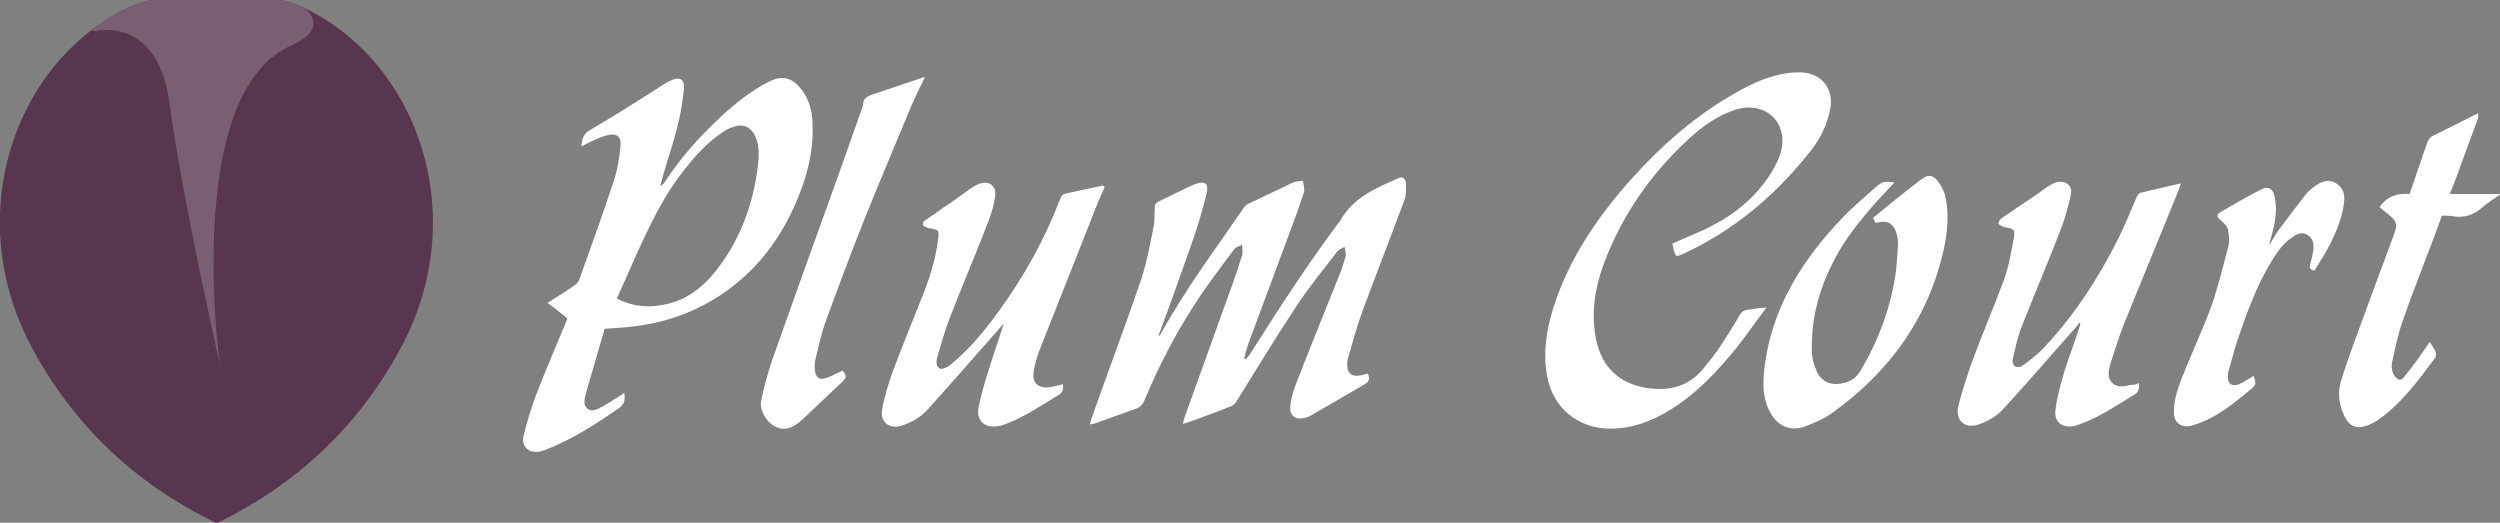 <?xml version="1.0" encoding="utf-8"?>
<!-- Generator: Adobe Illustrator 27.0.0, SVG Export Plug-In . SVG Version: 6.00 Build 0)  -->
<svg version="1.1" id="Layer_1" xmlns="http://www.w3.org/2000/svg" xmlns:xlink="http://www.w3.org/1999/xlink" x="0px" y="0px"
	 viewBox="0 0 473 98.9" style="enable-background:new 0 0 473 98.9;" xml:space="preserve">
<rect x="0" y="0" width="473" height="98.9" fill="#808080" stroke="none"/>
<style type="text/css">
	.st0{fill:#FFFFFF;}
	.st1{fill:#59364F;}
	.st2{fill:#7A5E72;}
</style>
<g>
	<path class="st0" d="M219,63.8c0.2-0.2,0.5-0.4,0.6-0.6c4.6-8.4,10.4-16.1,15.8-24c0.2-0.2,0.4-0.5,0.7-0.6c2.8-1.3,5.6-2.7,8.4-4
		c0.6-0.3,1.3-0.3,2-0.4c0.1,0.7,0.4,1.5,0.2,2.2c-0.6,2-1.4,4-2.1,6c-2.8,7.5-5.6,15.1-8.4,22.6c-0.3,0.9-0.6,1.9-0.8,2.8
		c0.1,0.1,0.2,0.1,0.3,0.2c0.2-0.3,0.5-0.6,0.8-1c5.4-8.5,10.8-16.9,16.8-24.9c0.1-0.1,0.1-0.2,0.2-0.2c2.4-4.5,6.8-6.3,11.1-8.2
		c0.9-0.4,1.3,0.2,1.4,0.9c0,1.1,0.1,2.3-0.3,3.3c-2.6,7-5.3,13.9-7.9,20.9c-1.1,3-1.9,6.1-2.8,9.1c-0.1,0.3-0.1,0.6-0.1,0.9
		c-0.1,1.8,0.8,2.6,2.6,2.2c0.4-0.1,0.9-0.2,1.3-0.3c0.4,0.9,0.3,1.5-0.6,2c-3.3,1.9-6.5,3.8-9.8,5.7c-0.5,0.3-1.1,0.6-1.7,0.7
		c-1.5,0.4-2.7-0.5-2.6-2c0.1-1.4,0.5-2.9,1-4.2c2.6-6.7,5.3-13.4,8-20.1c0.6-1.4,1.1-2.9,1.5-4.3c0.1-0.5-0.1-1.2-0.2-1.8
		c-0.5,0.3-1.1,0.5-1.4,0.9c-2.7,3.5-5.5,6.9-7.9,10.6c-3.9,5.9-7.5,11.9-11.2,17.8c-0.2,0.4-0.6,0.7-1.1,0.9c-2.7,1.1-5.3,2-8,3
		c-0.3,0.1-0.5,0.1-1,0.3c0.1-0.5,0.2-0.9,0.3-1.2c3-8.3,6-16.7,9-25c0.7-1.9,1.3-3.8,1.9-5.7c0.2-0.6,0-1.3,0-2
		c-0.6,0.3-1.3,0.5-1.6,1c-2.6,3.5-5.3,7-7.7,10.8c-3.6,5.6-6.6,11.5-9.2,17.7c-0.3,0.7-0.7,1.2-1.5,1.5c-2.6,0.9-5.2,1.9-7.8,2.8
		c-0.3,0.1-0.5,0.1-1,0.2c0.1-0.5,0.2-0.8,0.3-1.1c3.1-8.8,6.4-17.5,9.4-26.3c1.1-3.3,1.7-6.8,2.4-10.2c0.2-1.2,0.1-2.4,0.2-3.6
		c0-0.3,0.2-0.7,0.4-0.8c2.3-1.2,4.7-2.3,7-3.4c0.1,0,0.2-0.1,0.3-0.1c1.8-0.6,2.5-0.1,2.1,1.7c-0.7,3-1.6,6-2.6,8.9
		c-2.1,6-4.2,11.9-6.4,17.8c-0.1,0.2-0.1,0.4-0.2,0.6C218.9,63.7,219,63.8,219,63.8L219,63.8z"/>
	<path class="st0" d="M110,27.7c0.1-1.3,0.3-2.4,1.8-3.2c4.8-2.8,9.5-5.8,14.2-8.8c0.2-0.1,0.5-0.3,0.8-0.4c1.7-0.9,2.8-0.4,2.6,1.6
		c-0.3,2.6-0.7,5.2-1.4,7.7c-0.9,3.5-2.2,7-3.1,10.7c0.2-0.2,0.5-0.4,0.7-0.6c2.4-3.7,5.2-7.1,8.4-10.3c3.1-3.1,6.3-6,10.1-8.2
		c0.6-0.3,1.1-0.6,1.7-0.9c2.1-1,3.9-0.6,5.4,1.1c1.6,1.8,2.3,3.9,2.5,6.2c0.3,4.6-0.5,8.9-2.1,13.2c-2.9,7.9-7.5,14.6-14.5,19.5
		c-5.3,3.7-11.2,5.8-17.6,6.5c-1.7,0.2-3.4,0.3-5.1,0.4c-1.2,4.1-2.4,8.3-3.6,12.4c-0.2,0.9-0.5,2,0.3,2.7c0.9,0.7,1.8,0.2,2.7-0.3
		c1.2-0.6,2.3-1.4,3.5-2.1c0.3-0.2,0.5-0.3,0.8-0.6c0.2,1.3,0.1,2.2-1.1,3c-4.4,3-8.8,5.9-13.8,7.8c-0.3,0.1-0.6,0.2-0.9,0.3
		c-2.2,0.5-3.8-0.9-3.2-3.1c0.6-2.5,1.4-5.1,2.3-7.5c1.8-4.7,3.8-9.3,5.7-13.9c0.1-0.2,0.2-0.5,0.2-0.7c-1.2-1-2.4-1.9-3.7-2.9
		c1.9-1.2,3.5-2.2,5.1-3.3c0.4-0.3,0.8-0.7,0.9-1.1c2.3-6.4,4.6-12.8,6.7-19.2c0.6-2,0.9-4,1.1-6.1c0.2-1.8-0.8-2.5-2.5-2
		C113.2,26,111.6,26.9,110,27.7L110,27.7z M116.7,56.5c3.2,1.6,6.4,1.8,9.6,1c3.8-0.9,6.7-3.2,9.1-6.2c4.6-5.8,7.1-12.6,8-19.9
		c0.2-1.8,0.3-3.6-0.4-5.4c-0.8-1.9-2.3-2.7-4.2-2c-0.7,0.2-1.3,0.5-1.9,0.9c-3.4,2.2-6,5.3-8.4,8.5c-3.3,4.4-5.6,9.4-7.9,14.3
		C119.3,50.7,118,53.6,116.7,56.5L116.7,56.5z"/>
	<path class="st0" d="M316.4,46.1c2.8-1.3,5.6-2.3,8.1-3.7c4.8-2.6,8.8-6.2,11.4-11.1c1.1-2.1,1.8-4.4,1-6.8
		c-1.1-3.4-4.7-4.9-8.4-3.8c-3.5,1.1-6.4,3.2-9,5.6c-7.3,6.7-12.8,14.7-16.2,24c-1.6,4.5-2.3,9.2-1.3,14c1.1,5.2,4.3,8.2,9.5,9.1
		c4.6,0.7,8.4-0.4,11.2-4.2c0.9-1.1,1.8-2.2,2.6-3.4c1.3-2,2.6-4,3.8-6.1c0.4-0.7,0.8-1,1.6-1.1c1.1-0.1,2.2-0.4,3.5-0.4
		c-1.9,2.5-3.6,5-5.5,7.4c-3.7,4.6-7.7,8.9-12.8,12c-3.4,2.1-7.1,3.5-11.2,3.5c-6.2,0-11-4-12-10.1c-0.8-4.4-0.1-8.6,1.2-12.8
		c3-9.4,8.5-17.4,15-24.6c5.7-6.3,12.1-11.9,19.6-16.1c3.1-1.8,6.3-3.2,9.9-3.7c1.1-0.1,2.3-0.2,3.4,0c3.3,0.6,5.1,3.4,4.5,6.7
		c-0.6,3.4-2.2,6.3-4.4,8.9c-6.5,8-14.2,14.4-23.6,18.7c-1.1,0.5-1.3,0.5-1.6-0.7C316.6,46.9,316.5,46.4,316.4,46.1L316.4,46.1z"/>
	<path class="st0" d="M209,35.4c-0.8,1.8-1.6,3.6-2.3,5.5c-3.4,8.6-6.8,17.2-10.2,25.8c-0.4,1.1-0.7,2.3-0.9,3.5
		c-0.4,2,0.6,3.2,2.6,3.1c1-0.1,1.9-0.4,2.9-0.6c0.2,1-0.1,1.7-1.1,2.2c-3.3,2-6.5,4.2-10.2,5.5c-0.1,0-0.2,0.1-0.4,0.1
		c-2.9,0.8-4.9-0.8-4.2-3.7c0.6-2.9,1.5-5.7,2.4-8.5c0.7-2.3,1.6-4.7,2.3-7.1c-0.2,0.2-0.4,0.5-0.6,0.7c-4.6,5.2-9.2,10.5-13.9,15.7
		c-1.3,1.4-2.9,2.3-4.7,2.9c-2.4,0.8-4.2-0.6-3.8-3c0.4-2.4,1.2-4.9,2-7.2c1.9-5.1,4-10.1,6-15.2c1.2-3.2,2.2-6.5,2.6-9.9
		c0.2-1.7,0.1-1.7-1.5-2c-0.2,0-0.5,0-0.7-0.2c-0.3-0.1-0.7-0.3-0.7-0.5c0-0.3,0.2-0.7,0.4-0.8c1.2-0.8,2.4-1.6,3.6-2.5
		c1.7-1.1,3.3-2.3,5-3.5c0.6-0.4,1.2-0.8,1.9-1c1.7-0.5,3,0.5,2.8,2.3c-0.2,1.7-0.7,3.3-1.3,4.9c-2.4,6.2-5,12.3-7.4,18.5
		c-0.9,2.4-1.6,4.9-2.3,7.3c-0.1,0.3-0.1,0.6-0.1,0.9c0,0.9,0.6,1.4,1.4,1.1c0.6-0.2,1.2-0.6,1.7-1.1c3.4-2.8,6.2-6.3,8.8-9.9
		c4.7-6.5,8.6-13.5,11.5-21.1c0.2-0.5,0.5-0.9,1.1-1c2.3-0.5,4.7-1,7-1.5C208.8,35.2,208.9,35.3,209,35.4L209,35.4z"/>
	<path class="st0" d="M404.7,72.5c0.1,1.1-0.1,1.8-1.1,2.3c-3.3,2-6.5,4.2-10.2,5.5c-0.3,0.1-0.6,0.2-0.9,0.3
		c-2.4,0.4-3.9-0.7-3.6-3.1c0.3-2.5,1-4.9,1.7-7.3c0.9-2.9,2-5.6,2.9-8.5c0.1-0.2,0.1-0.4,0-0.7c-0.6,0.7-1.1,1.4-1.8,2.1
		c-4.2,4.8-8.4,9.6-12.7,14.3c-1.3,1.4-2.9,2.3-4.6,2.9c-2.6,0.9-4.5-0.7-3.9-3.4c0.7-2.9,1.7-5.9,2.7-8.7c1.9-5.2,4.1-10.2,6-15.4
		c0.9-2.5,1.3-5.1,1.8-7.7c0.3-1.6,0.1-1.8-1.6-2.1c-0.1,0-0.3,0-0.4-0.1c-0.3-0.2-0.9-0.4-0.9-0.6c0-0.3,0.3-0.8,0.6-1
		c2-1.4,4.1-2.8,6.2-4.2c0.8-0.5,1.6-1.2,2.4-1.7c0.5-0.3,1.1-0.7,1.7-0.9c1.8-0.5,3.2,0.6,2.8,2.4c-0.5,2.2-1.1,4.4-1.9,6.5
		c-2.4,6.2-5,12.3-7.4,18.4c-0.8,2-1.2,4.1-1.7,6.2c-0.1,0.4,0.1,1.1,0.4,1.3c0.3,0.2,1,0.2,1.3,0c1.4-1,2.7-2,3.9-3.2
		c6-6.3,10.6-13.4,14.5-21.2c1.2-2.5,2.3-5.1,3.4-7.7c0.1-0.3,0.4-0.6,0.6-0.7c2.5-0.6,5-1.2,7.7-1.8c-0.2,0.6-0.2,0.8-0.3,1
		c-3.5,8.7-7.1,17.3-10.6,26c-0.9,2.3-1.6,4.7-2.4,7.1c0,0.1,0,0.2-0.1,0.3c-0.2,1.2-0.6,2.4,0.5,3.4c1,0.9,2.3,0.6,3.5,0.3
		C403.7,72.9,404.1,72.7,404.7,72.5L404.7,72.5z"/>
	<path class="st0" d="M354.9,42.2c-0.2-0.3-0.3-0.6-0.5-1c2.8-2.3,5.6-4.6,8.5-6.8c0.2-0.2,0.5-0.4,0.7-0.5c1-0.8,1.9-0.9,2.8,0.1
		c0.7,0.8,1.3,1.9,1.6,2.9c0.8,3.3,0.5,6.8-0.2,10.1c-2.9,13.2-10.3,23.3-21.1,31.1c-1.5,1.1-3.4,1.9-5.2,2.6
		c-2.8,1-5.2-0.1-6.6-2.7c-1.4-2.6-1.4-5.3-1.1-8.1c1.3-11.6,7.2-20.8,15-28.9c1.9-2,4-3.7,6-5.5c1.4-1.2,1.5-1.2,3.6-1
		c-0.3,0.4-0.5,0.6-0.8,0.9c-3.3,3.5-6.5,7.1-9.1,11.2c-3.7,6.1-5.9,12.6-5.7,19.8c0,1.3,0.4,2.6,0.9,3.8c0.8,1.9,2.5,2.7,4.5,2.4
		c1.8-0.3,3-1,3.9-2.6c3.4-5.8,5.7-12,6.6-18.6c0.2-1.7,0.3-3.4,0.4-5c0-0.5,0-1-0.1-1.5C358.5,42.3,357.2,41.5,354.9,42.2
		L354.9,42.2z"/>
	<path class="st0" d="M159.4,70.1c0.8,1,0.8,1.3,0,2.1c-2.4,2.3-4.9,4.6-7.3,6.9c-0.3,0.3-0.6,0.5-0.9,0.8c-1.4,1.1-2.8,1.7-4.6,0.8
		c-1.6-0.9-2.9-3-2.6-4.8c0.5-2.5,1.2-5.1,2-7.5c4.3-12.2,8.7-24.4,13.1-36.6c1.4-3.9,2.7-7.7,4.1-11.6c0-0.1,0.1-0.1,0.1-0.2
		c-0.1-1.6,1.1-1.9,2.3-2.3c3-1,5.9-2,8.9-3c0.1,0,0.2-0.1,0.5-0.1c-0.9,1.9-1.8,3.6-2.6,5.5c-3,7.2-6,14.3-8.9,21.5
		c-2.5,6.3-4.9,12.7-7.2,19c-0.9,2.4-1.4,4.9-2,7.3c-0.2,0.7-0.2,1.6-0.1,2.3c0.1,1.1,0.8,1.7,1.8,1.4c0.9-0.2,1.7-0.7,2.6-1.1
		C159,70.4,159.2,70.2,159.4,70.1L159.4,70.1z"/>
	<path class="st0" d="M455.9,36.7c0.6-1.7,1.1-3.3,1.7-5c0.6-1.6,1.1-3.3,1.7-4.9c0.2-0.4,0.5-0.9,1-1.1c2.8-1.4,5.6-2.8,8.6-4.3
		c0,0.4,0,0.8-0.1,1.1c-1.3,3.6-2.7,7.2-4,10.9c-0.4,1.1-0.9,2.3-1.3,3.3h9.7c-1.3,0.9-2.5,1.6-3.5,2.5c-1.7,1.5-3.5,2.1-5.7,1.7
		c-0.6-0.1-1.3-0.1-2-0.1c-0.9,2.5-1.8,5-2.8,7.5c-1.5,4.1-3.2,8.2-4.6,12.4c-0.9,2.5-1.4,5.1-2,7.7c-0.2,1-0.1,2.1,0.6,2.9
		c0.5,0.6,1.1,0.8,1.6,0.1c0.9-1.1,1.8-2.3,2.7-3.5c0.7-1,1.4-2.1,2.2-3.2c0.4,0.6,0.8,1.2,1.1,1.8c0.1,0.3,0.1,0.8,0,1.1
		c-3.2,4.3-6.4,8.7-10.8,11.8c-0.6,0.4-1.3,0.8-2.1,1.1c-2,0.7-3.4,0.2-4.3-1.7c-1.1-2.2-1.4-4.7-0.6-7c1.4-4.4,3-8.7,4.6-13
		c1.8-5,3.7-9.9,5.5-14.9c0.5-1.4,0.3-2-0.8-3c-0.7-0.6-1.4-1.1-2.1-1.7C451.5,37.3,453.3,36.5,455.9,36.7L455.9,36.7z"/>
	<path class="st0" d="M429.4,46.3c0.7-1.1,1.2-2.1,1.9-3c1.7-2.3,3.4-4.5,5.1-6.7c0.5-0.6,1.2-1.1,1.9-1.6c1.2-0.8,2.5-1.1,3.7-0.3
		c1.3,0.8,1.7,2.1,1.5,3.5c-0.3,2.9-1.4,5.5-2.7,8.1c-0.9,1.7-1.9,3.3-2.9,4.9c-0.9-0.2-1-0.6-0.8-1.2c0.2-0.9,0.5-1.9,0.6-2.8
		c0.1-1.1-0.1-2.2-1.2-2.8c-1-0.6-2-0.1-2.8,0.5c-2,1.3-3.2,3.3-4.4,5.3c-2.3,4-4,8.4-5.5,12.8c-0.9,2.4-1.5,4.9-2.2,7.4
		c-0.1,0.2-0.1,0.4-0.1,0.7c-0.1,1.5,0.8,2.1,2.1,1.6c0.7-0.3,1.3-0.7,2-1.1c0.3-0.2,0.5-0.3,0.8-0.5c0.5,1.5,0.5,1.7-0.6,2.6
		c-2.9,2.4-5.8,4.8-9.3,6.2c-0.7,0.3-1.4,0.5-2.1,0.7c-1.9,0.3-3.1-0.7-3.1-2.6c0-2.3,0.7-4.4,1.5-6.5c1.8-4.5,3.9-9,5.6-13.6
		c1.3-3.7,2.2-7.5,3.2-11.3c0.3-1,0.1-2.3-0.1-3.3c-0.2-0.7-0.9-1.2-1.4-1.7c-0.6-0.4-0.8-1-0.1-1.4c2.6-1.5,5.1-3,7.7-4.3
		c1.5-0.8,2.4-0.2,2.7,1.5c0.5,2.6,0,5-0.7,7.5c-0.1,0.4-0.2,0.8-0.3,1.1C429.4,46,429.4,46,429.4,46.3L429.4,46.3z"/>
</g>
<g>
	<path class="st1" d="M75.8,65.9C67.9,80.5,56.4,91.5,41,99l0-0.1l0,0.1C25.5,91.5,14,80.5,6.1,65.9c-12-22.2-5.4-47.5,11.2-60.2
		c2.5-1.9,5.3-3.6,8.2-4.8C27,0.3,28.4,0,29.9,0h22c1.5,0,3,0.3,4.3,0.9c0.5,0.2,0.9,0.4,1.4,0.6C79.2,11.9,89.3,40.9,75.8,65.9
		L75.8,65.9z"/>
	<path class="st2" d="M54.9,8.7C34.5,18,41.6,69,41.6,69s-7.3-32.3-9.5-49.3C29.9,2.7,17.9,5.9,17.9,5.9c-0.2-0.1-0.4-0.1-0.6-0.2
		c2.5-1.9,5.3-3.6,8.2-4.8C27,0.3,28.4,0,29.9,0h22c1.5,0,3,0.3,4.3,0.9c0.5,0.2,0.9,0.4,1.4,0.6C60.3,3.9,60.1,6.4,54.9,8.7
		L54.9,8.7z"/>
</g>
</svg>
